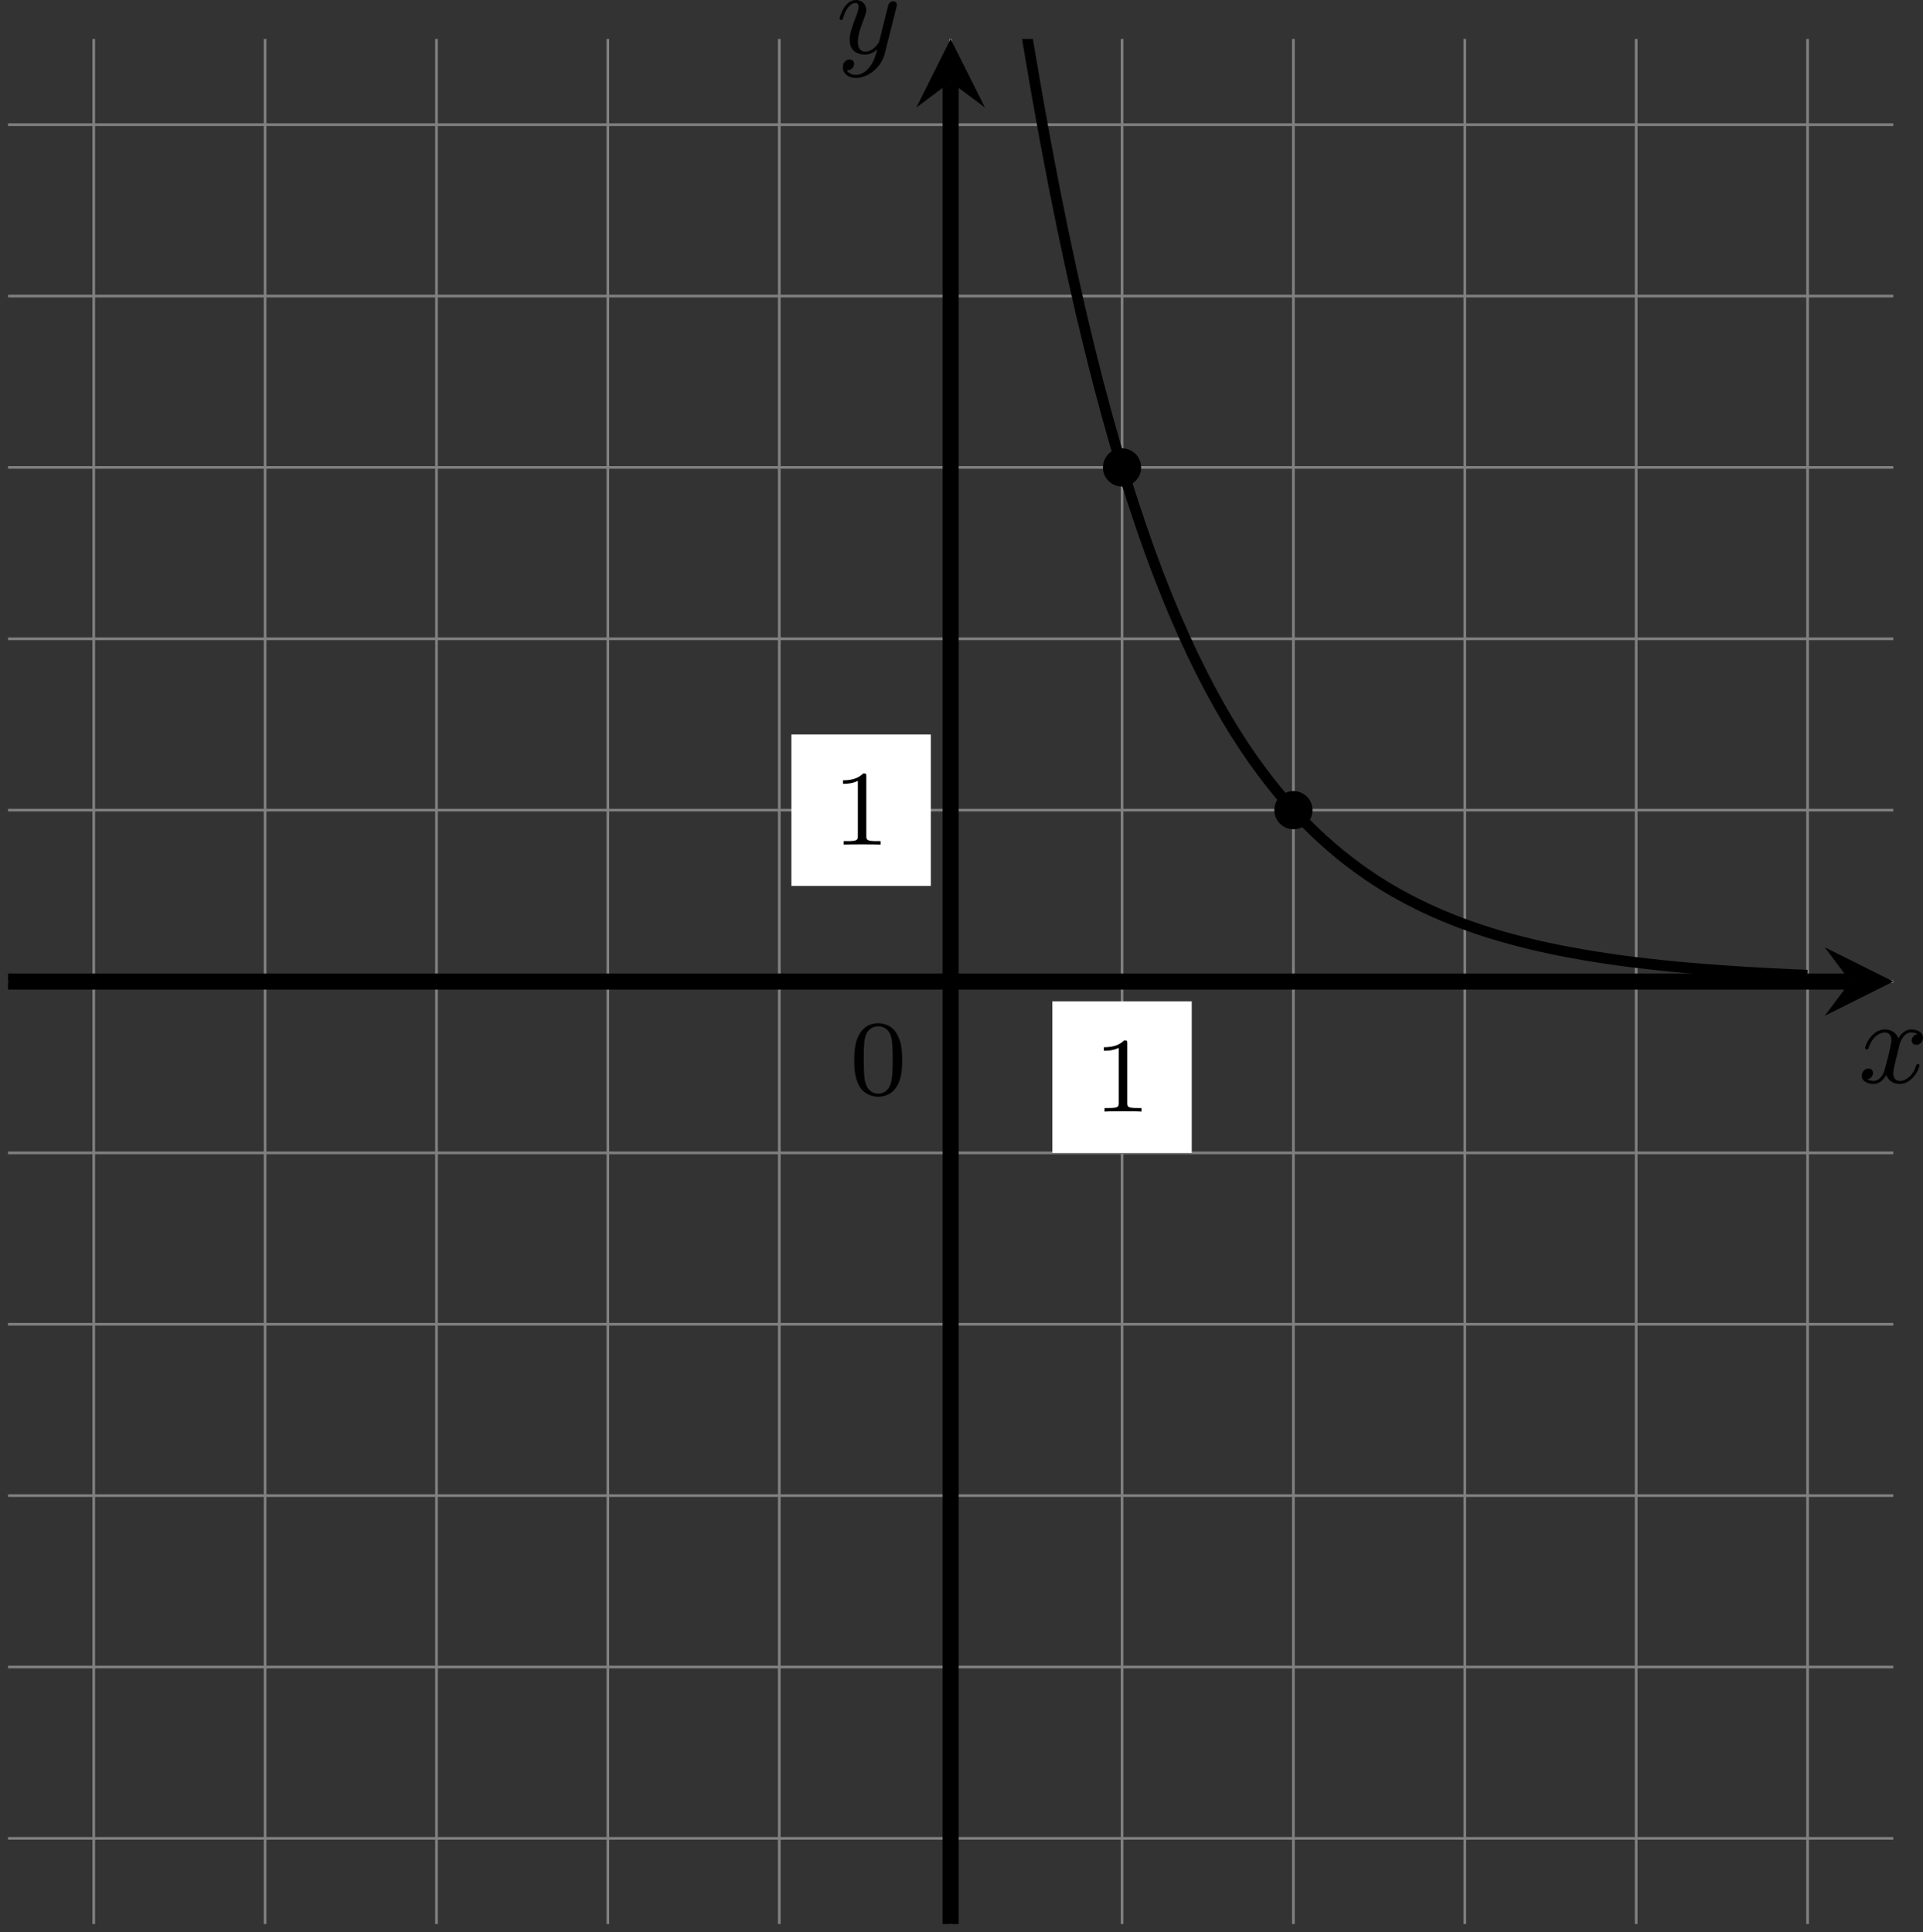 <?xml version='1.0' encoding='UTF-8'?>
<!-- This file was generated by dvisvgm 2.13.3 -->
<svg version='1.1' xmlns='http://www.w3.org/2000/svg' xmlns:xlink='http://www.w3.org/1999/xlink' width='286.25pt' height='287.633pt' viewBox='-0 274.329 286.25 287.633'>
<rect x="-0" y="274.329" width="286.25" height="287.633" fill="#333333" stroke="none"/>
<defs>
<clipPath id='clip1'>
<path d='M.598 280.383V140.066H140.914V280.383ZM140.914 140.066'/>
</clipPath>
<path id='g0-48' d='M3.897-2.542C3.897-3.395 3.81-3.913 3.547-4.423C3.196-5.125 2.55-5.3 2.112-5.3C1.108-5.3 .741-4.551 .63-4.328C.343-3.746 .327-2.957 .327-2.542C.327-2.016 .351-1.211 .733-.574C1.1 .016 1.69 .167 2.112 .167C2.495 .167 3.18 .048 3.579-.741C3.873-1.315 3.897-2.024 3.897-2.542ZM2.112-.056C1.841-.056 1.291-.183 1.124-1.02C1.036-1.474 1.036-2.224 1.036-2.638C1.036-3.188 1.036-3.746 1.124-4.184C1.291-4.997 1.913-5.077 2.112-5.077C2.383-5.077 2.933-4.941 3.092-4.216C3.188-3.778 3.188-3.18 3.188-2.638C3.188-2.168 3.188-1.451 3.092-1.004C2.925-.167 2.375-.056 2.112-.056Z'/>
<path id='g0-49' d='M2.503-5.077C2.503-5.292 2.487-5.3 2.271-5.3C1.945-4.981 1.522-4.79 .765-4.79V-4.527C.98-4.527 1.411-4.527 1.873-4.742V-.654C1.873-.359 1.849-.263 1.092-.263H.813V0C1.14-.024 1.825-.024 2.184-.024S3.236-.024 3.563 0V-.263H3.284C2.527-.263 2.503-.359 2.503-.654V-5.077Z'/>
<path id='g3-120' d='M4.411-3.622C4.08-3.56 3.981-3.273 3.981-3.138C3.981-2.968 4.107-2.815 4.331-2.815C4.582-2.815 4.824-3.031 4.824-3.344C4.824-3.757 4.376-3.963 3.954-3.963C3.416-3.963 3.102-3.488 2.995-3.3C2.824-3.739 2.43-3.963 2-3.963C1.04-3.963 .52-2.815 .52-2.582C.52-2.502 .583-2.475 .646-2.475C.726-2.475 .753-2.52 .771-2.573C1.049-3.461 1.641-3.739 1.982-3.739C2.242-3.739 2.475-3.569 2.475-3.147C2.475-2.824 2.089-1.39 1.973-.959C1.901-.681 1.632-.126 1.139-.126C.959-.126 .771-.188 .681-.242C.924-.287 1.103-.493 1.103-.726C1.103-.95 .933-1.049 .762-1.049C.502-1.049 .269-.825 .269-.52C.269-.081 .753 .099 1.13 .099C1.65 .099 1.955-.332 2.089-.574C2.313 .018 2.842 .099 3.084 .099C4.053 .099 4.564-1.067 4.564-1.282C4.564-1.327 4.537-1.39 4.447-1.39C4.349-1.39 4.34-1.354 4.295-1.219C4.098-.574 3.578-.126 3.111-.126C2.851-.126 2.609-.287 2.609-.717C2.609-.915 2.735-1.408 2.815-1.748C2.851-1.91 3.093-2.878 3.111-2.941C3.219-3.264 3.488-3.739 3.945-3.739C4.107-3.739 4.277-3.712 4.411-3.622Z'/>
<path id='g3-121' d='M4.501-3.452C4.51-3.497 4.528-3.551 4.528-3.604C4.528-3.721 4.447-3.865 4.25-3.865C4.133-3.865 3.972-3.793 3.9-3.622C3.891-3.587 3.802-3.219 3.748-3.022L3.3-1.228C3.228-.968 3.228-.95 3.21-.87C3.201-.834 2.824-.126 2.179-.126C1.623-.126 1.623-.69 1.623-.861C1.623-1.264 1.739-1.704 2.125-2.708C2.197-2.914 2.251-3.04 2.251-3.21C2.251-3.649 1.919-3.963 1.479-3.963C.619-3.963 .26-2.69 .26-2.582C.26-2.502 .323-2.475 .386-2.475C.484-2.475 .493-2.529 .529-2.645C.717-3.309 1.076-3.739 1.453-3.739C1.668-3.739 1.668-3.569 1.668-3.443C1.668-3.291 1.632-3.129 1.551-2.914C1.13-1.802 1.013-1.426 1.013-.995C1.013 0 1.82 .099 2.152 .099C2.591 .099 2.905-.134 3.067-.296C2.95 .161 2.851 .565 2.502 1.013C2.233 1.372 1.874 1.614 1.479 1.614C1.228 1.614 .933 1.524 .807 1.273C1.282 1.273 1.345 .879 1.345 .789C1.345 .592 1.201 .466 1.004 .466C.789 .466 .502 .637 .502 1.049C.502 1.515 .915 1.838 1.479 1.838C2.394 1.838 3.371 1.058 3.631 .009L4.501-3.452Z'/>
</defs>
<g id='page4' transform='matrix(2 0 0 2 0 0)'>
<path d='M.598 274.008H140.914M.598 261.25H140.914M.598 248.492H140.914M.598 235.738H140.914M.598 222.981H140.914M.598 210.227H140.914M.598 197.469H140.914M.598 184.715H140.914M.598 171.957H140.914M.598 159.203H140.914M.598 146.445H140.914M6.977 280.383V140.066M19.73 280.383V140.066M32.488 280.383V140.066M45.242 280.383V140.066M58 280.383V140.066M70.754 280.383V140.066M83.512 280.383V140.066M96.266 280.383V140.066M109.023 280.383V140.066M121.777 280.383V140.066M134.535 280.383V140.066' stroke='#808080' fill='none' stroke-width='.199'/>
<path d='M.598 210.227H137.723' stroke='#000' fill='none' stroke-width='1.196' stroke-miterlimit='10'/>
<path d='M140.914 210.227L135.812 207.676L137.722 210.227L135.812 212.777'/>
<g transform='matrix(1 0 0 1 67.546 7.529)'>
<use x='70.755' y='210.226' xlink:href='#g3-120'/>
</g>
<path d='M70.754 280.383V143.258' stroke='#000' fill='none' stroke-width='1.196' stroke-miterlimit='10'/>
<path d='M70.754 140.066L68.203 145.168L70.754 143.258L73.305 145.168'/>
<g transform='matrix(1 0 0 1 -8.529 -69.099)'>
<use x='70.755' y='210.226' xlink:href='#g3-121'/>
</g>
<path d='M78.324 222.981H88.699V211.699H78.324Z' fill='#fff' clip-path='url(#clip1)'/>
<g transform='matrix(1 0 0 1 10.639 9.682)'>
<use x='70.755' y='210.226' xlink:href='#g0-49'/>
</g>
<path d='M58.902 203.109H69.281V191.832H58.902Z' fill='#fff' clip-path='url(#clip1)'/>
<g transform='matrix(1 0 0 1 -8.78 -10.188)'>
<use x='70.755' y='210.226' xlink:href='#g0-49'/>
</g>
<g transform='matrix(1 0 0 1 -7.504 8.406)'>
<use x='70.755' y='210.226' xlink:href='#g0-48'/>
</g>
<path d='M70.754 95.422L71.398 101.617L72.043 107.477L72.688 113.023L73.332 118.269L73.977 123.231L74.617 127.926L75.262 132.367L75.906 136.566L76.551 140.543L77.195 144.301L77.84 147.859L78.484 151.227L79.129 154.406L79.773 157.422L80.414 160.269L81.059 162.965L81.703 165.516L82.348 167.93L82.992 170.211L83.637 172.371L84.281 174.414L84.926 176.344L85.566 178.172L86.211 179.902L86.856 181.539L87.5 183.086L88.144 184.551L88.789 185.938L89.434 187.246L90.078 188.488L90.723 189.66L91.363 190.769L92.008 191.82L92.652 192.812L93.297 193.754L93.941 194.641L94.586 195.481L95.231 196.277L95.875 197.031L96.516 197.738L97.16 198.414L97.805 199.051L98.449 199.652L99.094 200.223L99.738 200.766L100.383 201.273L101.027 201.758L101.668 202.215L102.312 202.648L102.957 203.059L103.602 203.445L104.246 203.809L104.891 204.156L105.535 204.484L106.18 204.793L106.824 205.086L107.465 205.363L108.109 205.625L108.754 205.875L109.398 206.109L110.043 206.332L110.688 206.543L111.332 206.742L111.977 206.93L112.617 207.105L113.262 207.273L113.906 207.434L114.551 207.586L115.195 207.727L115.84 207.863L116.484 207.988L117.129 208.109L117.773 208.223L118.414 208.332L119.059 208.434L119.703 208.531L120.348 208.625L120.992 208.711L121.637 208.793L122.281 208.867L122.926 208.941L123.566 209.012L124.211 209.078L124.856 209.141L125.5 209.199L126.144 209.254L126.789 209.305L127.434 209.355L128.078 209.402L128.719 209.445L129.363 209.488L130.008 209.531L130.652 209.566L131.297 209.602L131.941 209.637L132.586 209.668L133.231 209.699L133.875 209.727L134.516 209.754' stroke='#000' fill='none' stroke-width='.797' stroke-miterlimit='10' clip-path='url(#clip1)'/>
<path d='M97.289 197.469C97.289 196.906 96.832 196.449 96.266 196.449C95.703 196.449 95.246 196.906 95.246 197.469C95.246 198.035 95.703 198.492 96.266 198.492C96.832 198.492 97.289 198.035 97.289 197.469Z' clip-path='url(#clip1)'/>
<path d='M97.289 197.469C97.289 196.906 96.832 196.449 96.266 196.449C95.703 196.449 95.246 196.906 95.246 197.469C95.246 198.035 95.703 198.492 96.266 198.492C96.832 198.492 97.289 198.035 97.289 197.469Z' stroke='#000' fill='none' stroke-width='.797' stroke-miterlimit='10' clip-path='url(#clip1)'/>
<path d='M84.531 171.957C84.531 171.394 84.074 170.938 83.512 170.938C82.945 170.938 82.488 171.394 82.488 171.957C82.488 172.523 82.945 172.981 83.512 172.981C84.074 172.981 84.531 172.523 84.531 171.957Z' clip-path='url(#clip1)'/>
<path d='M84.531 171.957C84.531 171.394 84.074 170.938 83.512 170.938C82.945 170.938 82.488 171.394 82.488 171.957C82.488 172.523 82.945 172.981 83.512 172.981C84.074 172.981 84.531 172.523 84.531 171.957Z' stroke='#000' fill='none' stroke-width='.797' stroke-miterlimit='10' clip-path='url(#clip1)'/>
</g>
</svg>